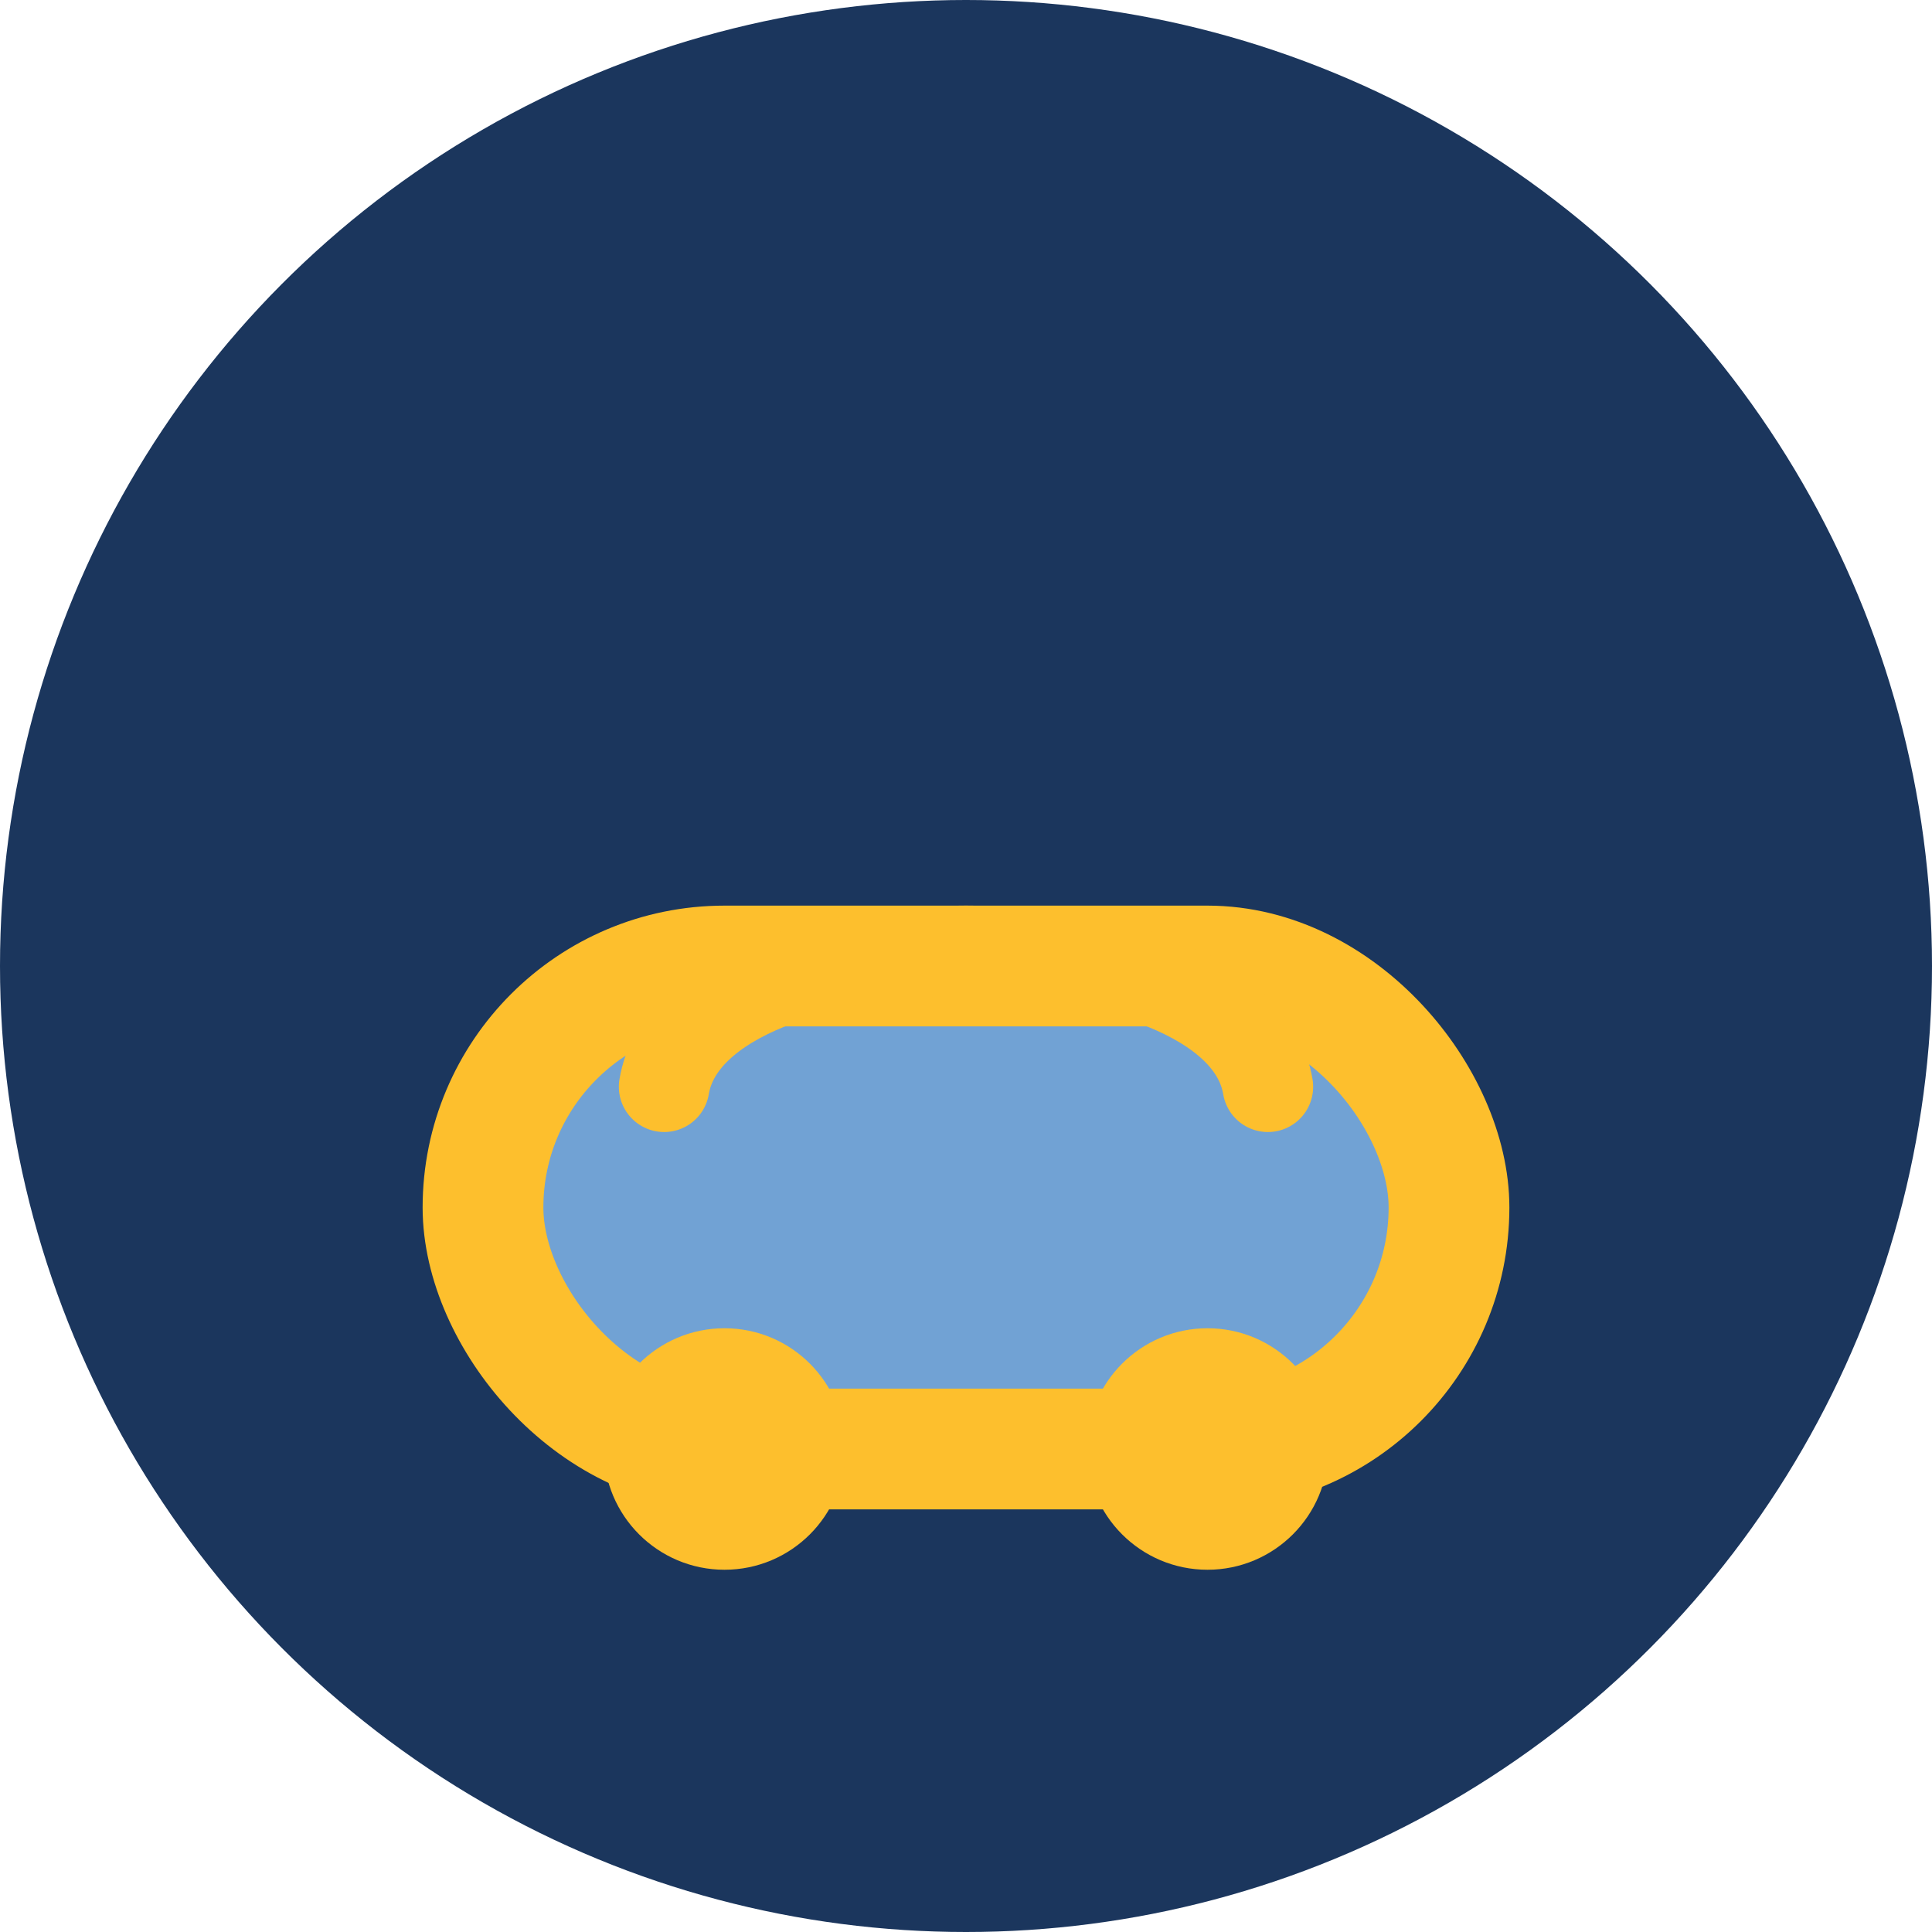 <?xml version="1.0" encoding="UTF-8"?>
<svg xmlns="http://www.w3.org/2000/svg" width="32" height="32" viewBox="0 0 32 32"><circle cx="16" cy="16" r="16" fill="#1B365D"/><rect x="8" y="16" width="16" height="8" rx="4" fill="#71A2D4" stroke="#FDBF2D" stroke-width="2"/><circle cx="12" cy="24" r="2" fill="#FDBF2D"/><circle cx="20" cy="24" r="2" fill="#FDBF2D"/><path d="M11 18c.5-3 9.5-3 10 0" fill="none" stroke="#FDBF2D" stroke-width="1.5" stroke-linecap="round"/></svg>